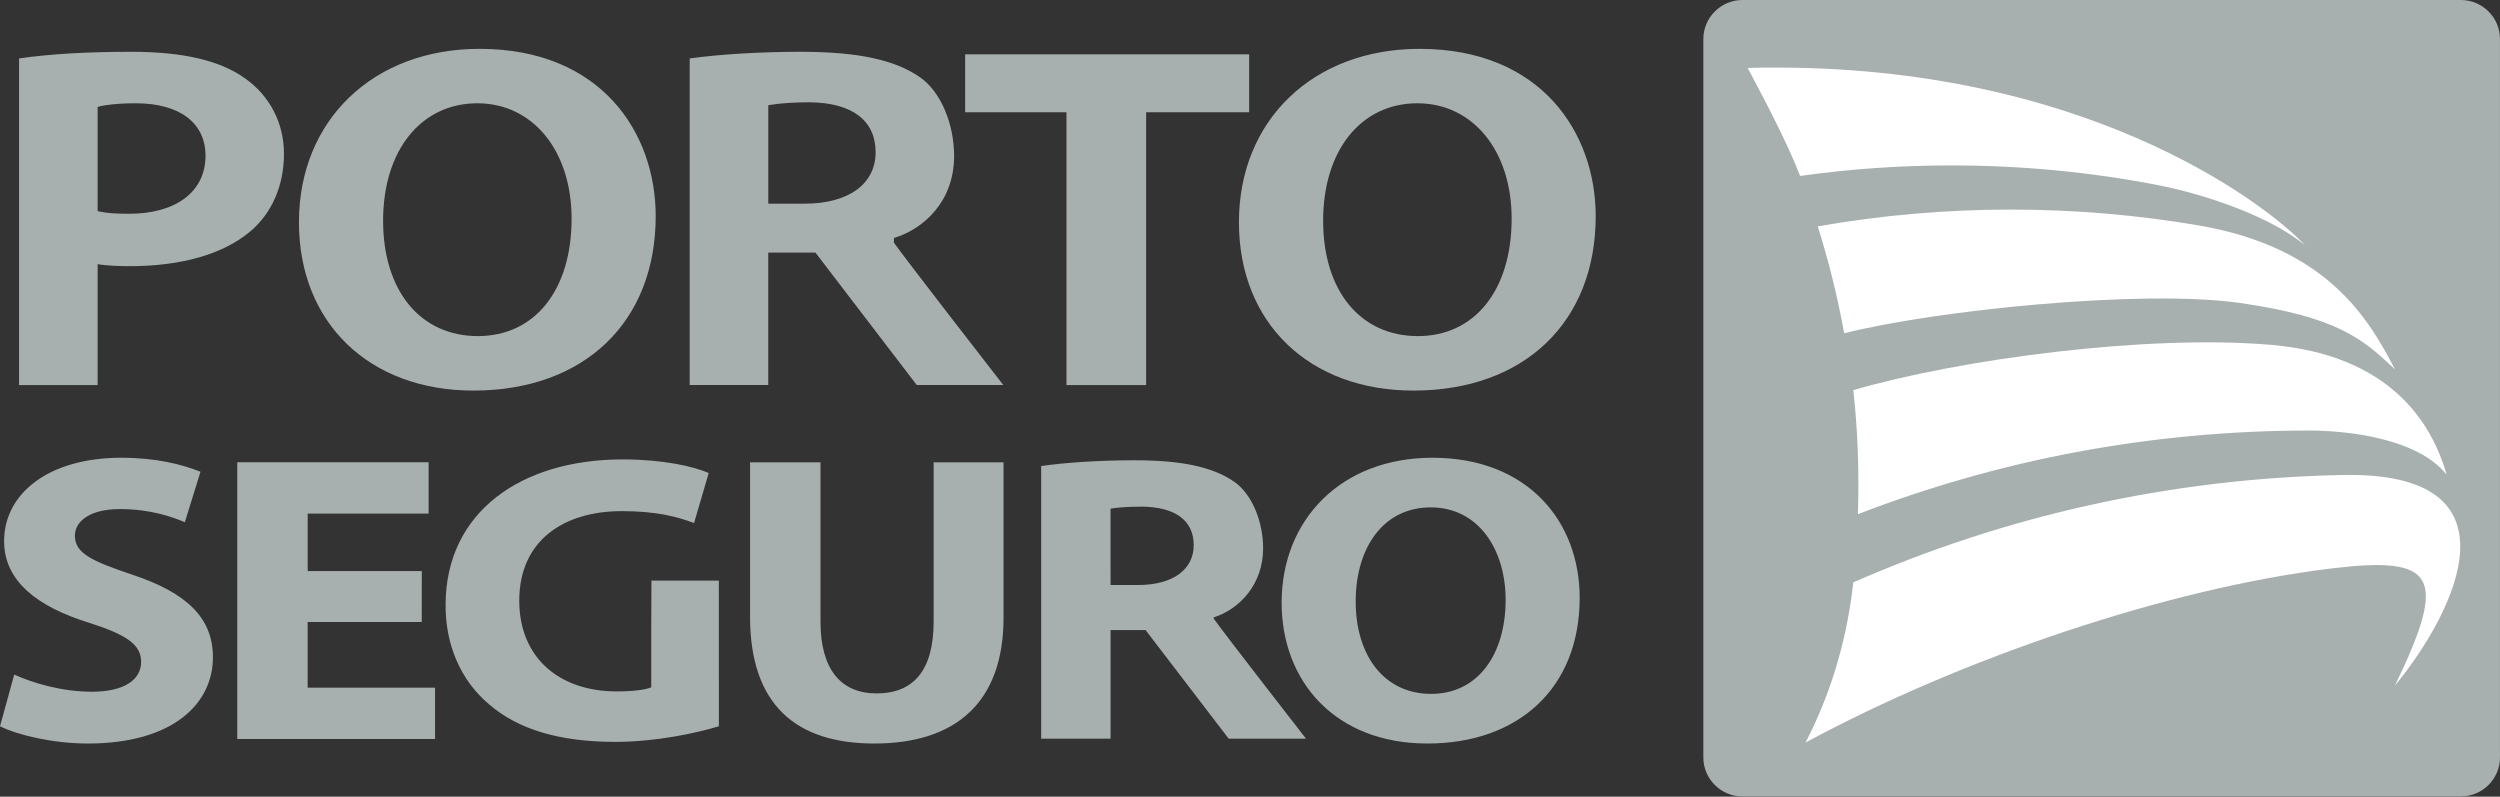 <svg width="5159" height="1644" viewBox="0 0 5159 1644" fill="none" xmlns="http://www.w3.org/2000/svg">
<rect x="0" y="0" width="5159" height="1644" fill="#333333" stroke="none"/>
<path d="M5078.36 0H3595.67C3551.35 0 3515.02 36.111 3515.02 80.584V1563.11C3515.02 1607.42 3551.29 1643.54 3595.67 1643.54H5078.36C5122.63 1643.54 5158.95 1607.42 5158.95 1563.11V80.584C5159 36.111 5122.68 0 5078.36 0Z" fill="#A8AFAF"/>
<path d="M5048.91 979.679C4989.45 904.276 4843.96 888.477 4765.21 888.477C4436.98 888.477 4122.91 949.466 3834.02 1061.03C3836.54 975.421 3834.07 889.708 3824.43 805.123C4044.36 740.953 4432.41 689.402 4687.85 711.766C4926.45 732.695 5016.34 865.651 5048.91 979.679Z" fill="white"/>
<path d="M4942.1 761.984C4875.56 699.507 4824.82 654.47 4623.05 625.283C4421.33 596.251 3994.55 640.159 3805.65 687.709C3792.11 613.075 3773.9 539.365 3751.12 467.142C3880.5 444.418 4013.68 432.466 4149.74 432.466C4281.84 432.466 4411.58 443.751 4537.53 465.244C4804.35 510.947 4889.26 660.369 4942.1 761.984Z" fill="white"/>
<path d="M3606.5 140.189C4293.54 122.338 4679.48 423.079 4756.33 505.92C4689.43 450.163 4560.36 402.664 4449.19 381.223C4312.57 355.011 4171.54 341.367 4026.71 341.367C3920.88 341.367 3816.58 348.753 3714.69 363.116C3688.73 295.355 3640.61 204.358 3606.5 140.189Z" fill="white"/>
<path d="M4942.1 1415.02C5052.61 1186.7 5026.7 1146.8 4809.69 1173.21C4472.38 1214.4 4047.18 1358.8 3725.98 1532.23C3784.57 1418.86 3813.14 1304.73 3824.43 1201.79C4134.55 1065.65 4475.76 987.271 4834.47 980.192C5210 972.754 5069.07 1260.01 4942.1 1415.02Z" fill="white"/>
<path d="M2148.54 961.726C2195.02 954.955 2264.17 949.825 2341.02 949.825C2435.88 949.825 2502.16 962.649 2547.77 994.708C2585.63 1021.89 2606.56 1079.04 2606.56 1131.61C2606.56 1204.4 2559.57 1256.31 2504.63 1274.11V1276.62C2531.92 1314.69 2695.16 1524.38 2695.16 1524.38H2535.56L2364.06 1300.27H2291.77V1524.38H2148.54V961.726ZM2291.77 1207.22H2348.57C2420.7 1207.22 2463.33 1175.11 2463.33 1125C2463.33 1072.57 2423.47 1046.36 2357.13 1045.49C2322.09 1045.49 2302.09 1048 2291.72 1049.59L2291.77 1207.22ZM29.345 1392.04C68.335 1409.84 128.05 1427.43 189.716 1427.43C256.152 1427.43 291.243 1402.91 291.243 1365.77C291.243 1330.12 260.975 1309.71 183.919 1285.19C77.723 1252.16 8.465 1199.78 8.465 1116.64C8.465 1019.12 99.475 944.593 250.304 944.593C322.435 944.593 375.635 958.289 413.701 973.523L381.432 1077.65C355.832 1066.67 310.276 1050.52 247.533 1050.52C184.996 1050.52 154.522 1076.01 154.522 1105.56C154.522 1142.18 190.69 1158.13 273.236 1186.04C386.306 1223.48 439.404 1275.8 439.404 1356.39C439.404 1452 356.858 1534.33 181.302 1534.33C108.145 1534.33 36.066 1516.58 0 1498.73L29.345 1392.04ZM870.343 1283.5H634.865V1419.12H897.789V1524.94H489.629V953.98H884.502V1059.85H634.968V1178.5H870.394L870.343 1283.5ZM1483.46 1498.73C1438.82 1512.38 1354.38 1530.94 1269.83 1530.94C1153.12 1530.94 1068.68 1504.58 1009.73 1453.85C950.836 1404.71 918.567 1330.18 919.541 1246.51C920.567 1056.62 1075.19 948.03 1285.02 948.03C1367.56 948.03 1431.13 962.393 1462.52 976.14L1432.2 1079.4C1397.06 1065.91 1353.4 1054.77 1283.12 1054.77C1162.71 1054.77 1071.55 1115.82 1071.55 1239.54C1071.55 1357.26 1154.1 1426.82 1272.71 1426.82C1305.9 1426.82 1332.52 1423.43 1343.91 1418.35V1298.89L1344.32 1198.14H1483.4L1483.46 1498.73ZM1693.18 954.032V1282.73C1693.18 1380.91 1734.94 1430.92 1808.92 1430.92C1884.9 1430.92 1926.66 1383.68 1926.66 1282.73V954.032H2070.92V1274.26C2070.92 1450.56 1971.24 1534.33 1804.2 1534.33C1642.8 1534.33 1547.84 1454.67 1547.84 1272.57V954.134H1693.13L1693.18 954.032ZM3259.8 1233.69C3259.8 1420.71 3132.62 1534.33 2945.62 1534.33C2755.75 1534.33 2644.78 1406.4 2644.78 1243.74C2644.78 1072.68 2767.24 944.593 2956.09 944.593C3152.63 944.645 3259.8 1076.01 3259.8 1233.69ZM2797.61 1241.13C2797.61 1353.1 2856.46 1431.89 2953.21 1431.89C3051 1431.89 3107.02 1348.85 3107.02 1237.95C3107.02 1135.31 3052.02 1047.03 2952.24 1047.03C2854.56 1047.13 2797.61 1130.23 2797.61 1241.13Z" fill="#A8AFAF"/>
<path d="M505.429 161.527C454.127 124.749 377.533 106.898 271.234 106.898C179.198 106.898 101.373 111.412 39.297 120.645V794.556H201.463C201.463 782.809 201.463 545.161 201.463 545.161L208.44 546.187C224.036 548.187 244.557 549.264 267.541 549.264C374.66 549.264 460.899 524.438 516.613 477.452C561.349 439.647 585.974 382.608 585.974 317.309C586.128 254.371 556.783 197.587 505.429 161.527ZM266.566 441.135C238.76 441.135 220.856 439.75 206.388 436.775L201.463 435.646V220.721L206.029 219.388C214.135 217.592 236.913 213.13 280.52 213.13C370.453 213.13 424.115 253.601 424.115 321.413C424.115 395.175 363.732 441.135 266.566 441.135ZM989.671 100.794C770.303 100.794 616.909 247.856 616.909 458.575C616.909 666.268 761.735 805.995 976.948 805.995C1205.5 805.995 1353.1 664.78 1353.1 446.111C1353.15 274.17 1240.8 100.794 989.671 100.794ZM986.234 693.557C867.315 693.557 790.567 600.046 790.567 455.395C790.567 310.487 868.649 213.13 985.105 213.13C1099.56 213.13 1179.54 311.103 1179.54 451.291C1179.54 598.507 1103.72 693.557 986.234 693.557ZM1845.85 502.381L1844.67 500.791V491.199L1848.93 489.711C1904.29 471.963 1968.88 417.232 1968.88 322.08C1968.88 254.832 1941.12 189.945 1899.93 160.399C1847.55 123.364 1770.95 106.898 1651.62 106.898C1568.26 106.898 1485.51 111.976 1423.28 120.594V794.505H1585.39C1585.39 782.604 1585.39 521.309 1585.39 521.309H1682.82C1682.82 521.309 1888.02 789.58 1891.77 794.505H2070.35C2033.52 747.108 1875.2 543.109 1845.85 502.381ZM1660.91 420.258H1585.44V217.182L1590.52 216.31C1612.07 212.822 1639.26 211.078 1671.53 211.078C1758.79 212.206 1806.92 248.831 1806.92 314.18C1806.86 379.735 1751.1 420.258 1660.91 420.258ZM2577.78 112.079C2577.78 122.748 2577.78 220.978 2577.78 231.647C2566.14 231.647 2365.19 231.647 2365.19 231.647C2365.19 231.647 2365.19 782.502 2365.19 794.607C2354.11 794.607 2211.95 794.607 2200.76 794.607C2200.76 782.502 2200.76 231.647 2200.76 231.647C2200.76 231.647 2003.3 231.647 1991.66 231.647C1991.66 220.978 1991.66 122.748 1991.66 112.079C2003.81 112.079 2565.83 112.079 2577.78 112.079ZM2929.36 100.794C2710.04 100.794 2556.65 247.856 2556.65 458.575C2556.65 666.268 2701.27 805.995 2916.79 805.995C3145.24 805.995 3292.89 664.78 3292.89 446.111C3292.78 274.17 3180.53 100.794 2929.36 100.794ZM2925.92 693.557C2807.1 693.557 2730.41 600.046 2730.41 455.395C2730.41 310.487 2808.44 213.13 2924.89 213.13C3039.45 213.13 3119.43 311.103 3119.43 451.291C3119.33 598.507 3043.51 693.557 2925.92 693.557Z" fill="#A8AFAF"/>
</svg>
